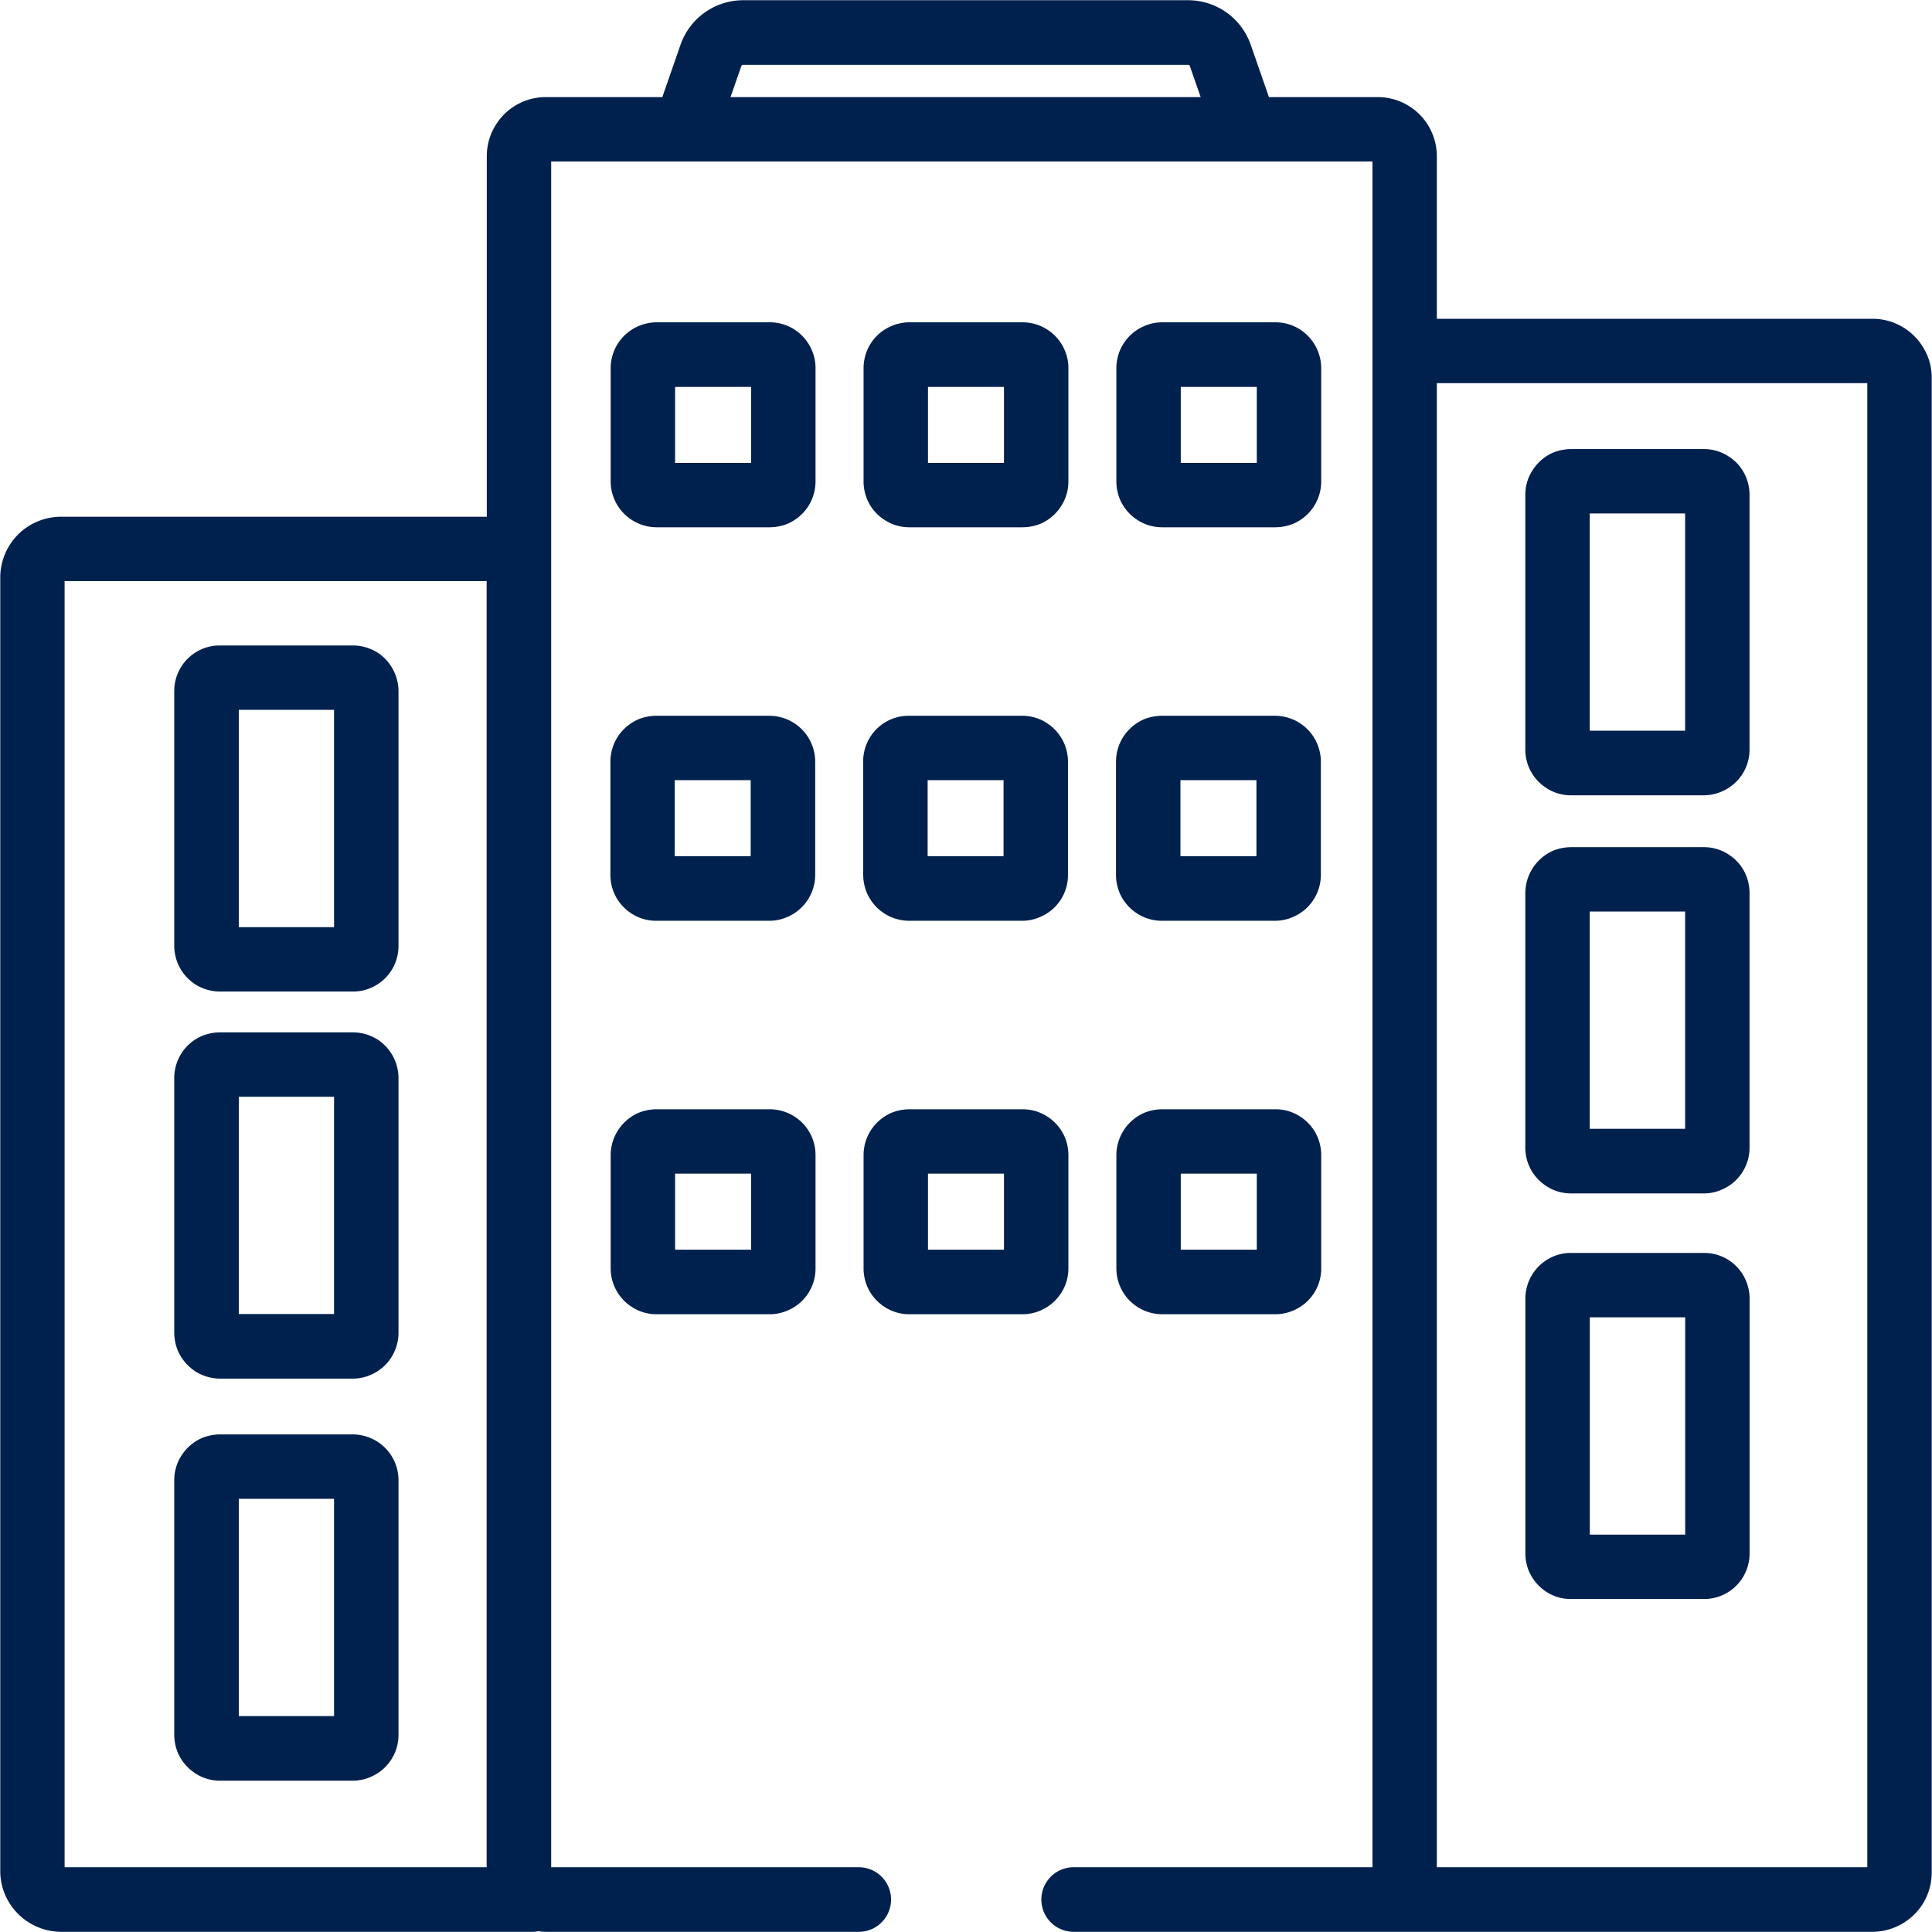 <svg xmlns="http://www.w3.org/2000/svg" width="87.938" height="87.94" viewBox="0 0 87.938 87.94">
  <defs>
    <style>
      .cls-1 {
        fill: #00214d;
        fill-rule: evenodd;
      }
    </style>
  </defs>
  <path id="シェイプ_609" data-name="シェイプ 609" class="cls-1" d="M575.249,8336.99a2.045,2.045,0,0,0,1.163.36h5.154a2.019,2.019,0,0,0,.812-0.17,2.067,2.067,0,0,0,1.273-1.92v-5.15a2.106,2.106,0,0,0-.164-0.82,2.088,2.088,0,0,0-1.921-1.27h-5.154a2.212,2.212,0,0,0-.812.16,2.109,2.109,0,0,0-.914.76,2.08,2.08,0,0,0-.359,1.17v5.15a2.055,2.055,0,0,0,.168.82A2.083,2.083,0,0,0,575.249,8336.99Zm2.01-6.04h3.46v3.46h-3.46v-3.46Zm20.069-13.6a2.124,2.124,0,0,0,.164.82,2.09,2.09,0,0,0,.754.91,2.048,2.048,0,0,0,1.167.36h5.154a2.015,2.015,0,0,0,.812-0.17,2.083,2.083,0,0,0,1.273-1.92v-5.15a2.09,2.09,0,0,0-2.085-2.09h-5.154a2.233,2.233,0,0,0-.816.16,2.177,2.177,0,0,0-.913.76,2.1,2.1,0,0,0-.356,1.17v5.15Zm2.933-4.31h3.459v3.46h-3.459v-3.46Zm-14.439,4.31a2.091,2.091,0,0,0,2.081,2.09h5.158a2.014,2.014,0,0,0,.808-0.17,2.067,2.067,0,0,0,1.273-1.92v-5.15a2.093,2.093,0,0,0-.918-1.73,2.035,2.035,0,0,0-1.163-.36H587.9a2.055,2.055,0,0,0-1.73.92,2.074,2.074,0,0,0-.351,1.17v5.15Zm2.932-4.31h3.456v3.46h-3.456v-3.46Zm6.048,23.39a2.072,2.072,0,0,0,.359-1.17v-5.15a2.123,2.123,0,0,0-.163-0.82,2.09,2.09,0,0,0-.754-0.91,2.057,2.057,0,0,0-1.167-.36h-5.154a2.192,2.192,0,0,0-.812.16,2.138,2.138,0,0,0-.918.76,2.1,2.1,0,0,0-.355,1.17v5.15a2.106,2.106,0,0,0,.164.82,2.081,2.081,0,0,0,.753.91,2.049,2.049,0,0,0,1.168.36h5.154a2.019,2.019,0,0,0,.812-0.17A2.085,2.085,0,0,0,594.8,8336.43Zm-2.573-2.02H588.77v-3.46h3.459v3.46Zm-17-15.33a2.049,2.049,0,0,0,1.168.36h5.154a2.019,2.019,0,0,0,.812-0.17,2.087,2.087,0,0,0,1.273-1.92v-5.15a2.091,2.091,0,0,0-2.085-2.09H576.4a2.192,2.192,0,0,0-.812.16,2.167,2.167,0,0,0-.918.76,2.1,2.1,0,0,0-.355,1.17v5.15a2.106,2.106,0,0,0,.164.82A2.081,2.081,0,0,0,575.229,8319.08Zm2.015-6.04H580.7v3.46h-3.459v-3.46Zm6.407-18.75a2.02,2.02,0,0,0-.164-0.81,2.076,2.076,0,0,0-1.921-1.28h-5.154a2.115,2.115,0,0,0-1.726.92,2.08,2.08,0,0,0-.359,1.17v5.15a2.055,2.055,0,0,0,.168.82,2.1,2.1,0,0,0,1.917,1.27h5.154a2.2,2.2,0,0,0,.812-0.16,2.143,2.143,0,0,0,.918-0.76,2.108,2.108,0,0,0,.355-1.17v-5.15Zm-2.932,4.31h-3.46v-3.46h3.46v3.46Zm25.035,29.78a2.058,2.058,0,0,0-1.171-.36h-5.154a2.2,2.2,0,0,0-.812.16,2.111,2.111,0,0,0-1.273,1.93v5.15a2.091,2.091,0,0,0,2.085,2.09h5.154a2.019,2.019,0,0,0,.812-0.17,2.067,2.067,0,0,0,1.273-1.92v-5.15a2.124,2.124,0,0,0-.164-0.82A2.075,2.075,0,0,0,605.754,8328.38Zm-2.018,6.03h-3.46v-3.46h3.46v3.46Zm-16.981-33.24a2.049,2.049,0,0,0,1.168.36h5.154a2.2,2.2,0,0,0,.812-0.16,2.107,2.107,0,0,0,.913-0.76,2.072,2.072,0,0,0,.359-1.17v-5.15a2.037,2.037,0,0,0-.163-0.81,2.09,2.09,0,0,0-1.921-1.28h-5.154a2.015,2.015,0,0,0-.812.17,2.048,2.048,0,0,0-.918.75,2.1,2.1,0,0,0-.355,1.17v5.15a2.106,2.106,0,0,0,.164.82A2.027,2.027,0,0,0,586.755,8301.17Zm2.015-6.03h3.459v3.46H588.77v-3.46Zm9.492,6.03a2.055,2.055,0,0,0,1.167.36h5.154a2.2,2.2,0,0,0,.812-0.16,2.094,2.094,0,0,0,1.273-1.93v-5.15a2.1,2.1,0,0,0-.914-1.73,2.058,2.058,0,0,0-1.171-.36h-5.154a2.019,2.019,0,0,0-.812.17,2.083,2.083,0,0,0-1.273,1.92v5.15a2.124,2.124,0,0,0,.164.82A2.083,2.083,0,0,0,598.262,8301.17Zm2.014-6.03h3.46v3.46h-3.46v-3.46Zm-44.9,44.78a2.126,2.126,0,0,0,1.167.36h6.048a2.015,2.015,0,0,0,.812-0.17,2.071,2.071,0,0,0,.91-0.75,2.1,2.1,0,0,0,.356-1.17V8326.6a2.109,2.109,0,0,0-.914-1.73,2.105,2.105,0,0,0-1.164-.35h-6.048a2.2,2.2,0,0,0-.812.16,2.08,2.08,0,0,0-.913.75,2.1,2.1,0,0,0-.356,1.17v11.59a2.241,2.241,0,0,0,.164.82A2.161,2.161,0,0,0,555.379,8339.92Zm2.018-12.47h4.342v9.89H557.4v-9.89Zm-2.014-5.14a2.1,2.1,0,0,0,1.163.35h6.048a2,2,0,0,0,.809-0.16,2.075,2.075,0,0,0,1.269-1.92v-11.59a2.109,2.109,0,0,0-.914-1.73,2.115,2.115,0,0,0-1.164-.35h-6.048a2.012,2.012,0,0,0-.812.16,2.075,2.075,0,0,0-1.269,1.92v11.59a2.149,2.149,0,0,0,.164.81A2.11,2.11,0,0,0,555.383,8322.31Zm2.014-12.47h4.342v9.89H557.4v-9.89Zm-2.014,48.38a2.026,2.026,0,0,0,1.163.36h6.048a2,2,0,0,0,.809-0.17,2.075,2.075,0,0,0,1.269-1.91v-11.6a2.094,2.094,0,0,0-.165-0.81,2.088,2.088,0,0,0-1.913-1.27h-6.048a2.2,2.2,0,0,0-.812.16,2.124,2.124,0,0,0-.913.76,2.068,2.068,0,0,0-.356,1.16v11.6a2.189,2.189,0,0,0,.164.81A2.083,2.083,0,0,0,555.383,8358.22Zm2.014-12.47h4.342v9.89H557.4v-9.89Zm59.481-14.26a2.042,2.042,0,0,0,1.16.36h6.052a2,2,0,0,0,.808-0.17,2.071,2.071,0,0,0,1.269-1.91v-11.6a2.074,2.074,0,0,0-.164-0.81,2,2,0,0,0-.75-0.91,2.035,2.035,0,0,0-1.163-.36h-6.052a2.2,2.2,0,0,0-.809.16,2.118,2.118,0,0,0-1.268,1.92v11.6A2.065,2.065,0,0,0,616.878,8331.49Zm2.015-12.47h4.342v9.89h-4.342v-9.89Zm-2.015-5.65a2.023,2.023,0,0,0,1.16.36h6.052a2.115,2.115,0,0,0,1.722-.92,2.075,2.075,0,0,0,.355-1.16v-11.6a2.112,2.112,0,0,0-.164-0.81,2,2,0,0,0-.75-0.91,2.035,2.035,0,0,0-1.163-.36h-6.052a2.2,2.2,0,0,0-.809.16,2.1,2.1,0,0,0-.909.76,2.04,2.04,0,0,0-.359,1.16v11.6A2.065,2.065,0,0,0,616.878,8313.37Zm2.015-12.47h4.342v9.89h-4.342v-9.89Zm15.352-7.22a2.73,2.73,0,0,0-.976-1.18,2.671,2.671,0,0,0-1.5-.46H611.931v-7.4a2.681,2.681,0,0,0-.215-1.05,2.633,2.633,0,0,0-.972-1.18,2.679,2.679,0,0,0-1.5-.46h-4.955l-0.828-2.38a3.019,3.019,0,0,0-2.85-2.03H580.356a3.022,3.022,0,0,0-2.851,2.03l-0.827,2.38h-5.3a2.674,2.674,0,0,0-2.225,1.18,2.673,2.673,0,0,0-.465,1.51v16.41H549.307a2.779,2.779,0,0,0-1.077.22,2.742,2.742,0,0,0-1.214,1,2.77,2.77,0,0,0-.473,1.54v58.88a2.76,2.76,0,0,0,.219,1.08,2.789,2.789,0,0,0,2.545,1.69h21.479a1.043,1.043,0,0,0,.25-0.03,1.942,1.942,0,0,0,.339.03h14.244a1.47,1.47,0,0,0,0-2.94h-14v-77.64H609v77.64H595.4a1.47,1.47,0,0,0,0,2.94H631.77a2.726,2.726,0,0,0,2.225-1.19,2.693,2.693,0,0,0,.461-1.5v-68.04A2.679,2.679,0,0,0,634.245,8293.68Zm-65.56,68.84h-19.21v-58.54h19.21v58.54Zm11.1-80.57,0.492-1.41a0.17,0.17,0,0,1,.031-0.05,0.087,0.087,0,0,1,.051-0.01h20.252a0.069,0.069,0,0,1,.047.01,0.127,0.127,0,0,1,.035.05l0.492,1.41h-21.4Zm51.742,80.57H611.931v-67.55h19.593v67.55Zm-14.646-12.56a2.015,2.015,0,0,0,1.16.35h6.052a1.993,1.993,0,0,0,.808-0.16,2.066,2.066,0,0,0,.914-0.75,2.1,2.1,0,0,0,.355-1.16v-11.6a2.074,2.074,0,0,0-.164-0.81,2.05,2.05,0,0,0-1.913-1.27h-6.052a1.992,1.992,0,0,0-.805.16,2.084,2.084,0,0,0-1.272,1.92v11.6a2.093,2.093,0,0,0,.164.81A2.139,2.139,0,0,0,616.878,8349.96Zm2.015-12.47h4.342v9.89h-4.342v-9.89Z" transform="translate(-546.531 -8277.53)"/>
</svg>
